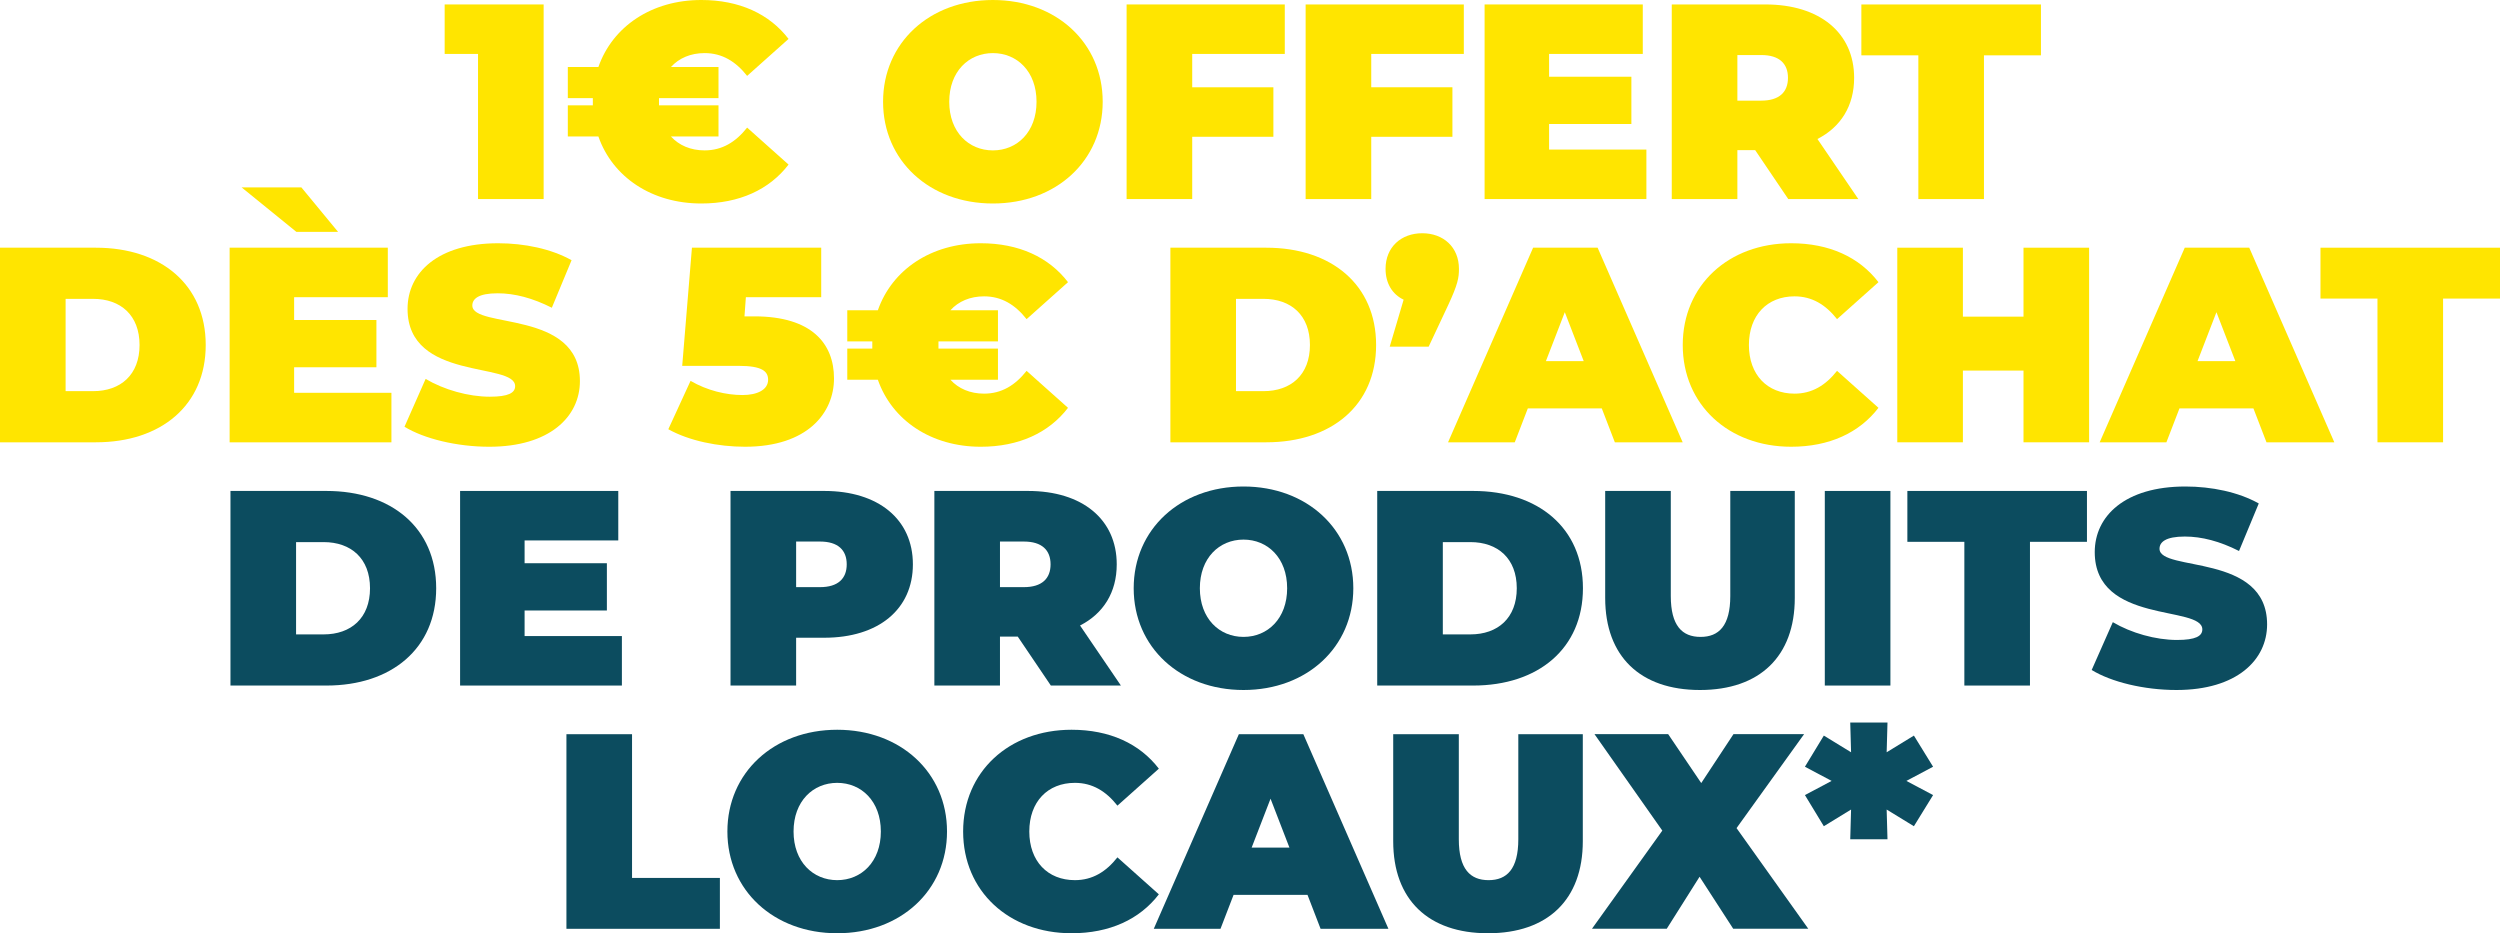 <?xml version="1.0" encoding="UTF-8"?><svg id="Calque_1" xmlns="http://www.w3.org/2000/svg" viewBox="0 0 359.71 134.27"><defs><style>.cls-1{fill:#0c4c5f;}.cls-1,.cls-2{stroke-width:0px;}.cls-2{fill:#ffe500;}</style></defs><path class="cls-2" d="m78.22.64v28h-9.44V7.76h-4.8V.64h14.24Z"/><path class="cls-2" d="m107.5,18.36l5.96,5.32c-2.76,3.6-7.08,5.6-12.56,5.6-7.12,0-12.76-3.8-14.8-9.64h-4.4v-4.48h3.6v-1.04h-3.6v-4.48h4.4c2.04-5.84,7.68-9.64,14.8-9.64,5.48,0,9.8,2,12.56,5.6l-5.96,5.32c-1.64-2.08-3.6-3.28-6.12-3.28-2,0-3.68.72-4.84,2h6.84v4.48h-8.56v1.04h8.56v4.48h-6.84c1.16,1.28,2.84,2,4.84,2,2.52,0,4.48-1.2,6.12-3.28Z"/><path class="cls-2" d="m127.06,14.64c0-8.48,6.68-14.64,15.8-14.64s15.8,6.16,15.8,14.64-6.68,14.64-15.8,14.64-15.8-6.16-15.8-14.64Zm22.08,0c0-4.36-2.8-7-6.28-7s-6.28,2.64-6.28,7,2.8,7,6.28,7,6.28-2.64,6.28-7Z"/><path class="cls-2" d="m171.54,7.76v4.8h11.68v7.12h-11.68v8.96h-9.44V.64h22.76v7.12h-13.32Z"/><path class="cls-2" d="m197.3,7.76v4.8h11.68v7.12h-11.68v8.96h-9.44V.64h22.76v7.12h-13.32Z"/><path class="cls-2" d="m236.89,21.52v7.12h-23.28V.64h22.76v7.12h-13.48v3.28h11.84v6.8h-11.84v3.68h14Z"/><path class="cls-2" d="m252.54,21.6h-2.56v7.04h-9.44V.64h13.48c7.8,0,12.76,4.08,12.76,10.56,0,4.04-1.92,7.08-5.28,8.8l5.88,8.64h-10.08l-4.76-7.04Zm.88-13.68h-3.44v6.56h3.44c2.6,0,3.84-1.24,3.84-3.28s-1.24-3.28-3.84-3.28Z"/><path class="cls-2" d="m276.02,7.96h-8.2V.64h25.84v7.32h-8.2v20.68h-9.44V7.96Z"/><path class="cls-2" d="m0,35.64h13.8c9.36,0,15.8,5.32,15.8,14s-6.44,14-15.8,14H0v-28Zm13.4,20.64c3.96,0,6.68-2.36,6.68-6.64s-2.72-6.64-6.68-6.64h-3.96v13.28h3.96Z"/><path class="cls-2" d="m56.32,56.52v7.12h-23.28v-28h22.76v7.12h-13.48v3.28h11.84v6.8h-11.84v3.68h14Zm-13.68-23.16l-7.88-6.4h8.6l5.28,6.4h-6Z"/><path class="cls-2" d="m58.2,61.4l3.04-6.88c2.64,1.56,6.16,2.56,9.24,2.56,2.68,0,3.64-.56,3.64-1.52,0-3.52-15.48-.68-15.48-11.12,0-5.2,4.36-9.44,13.04-9.44,3.76,0,7.64.8,10.56,2.44l-2.84,6.84c-2.76-1.4-5.36-2.08-7.8-2.08-2.76,0-3.64.8-3.64,1.76,0,3.36,15.48.56,15.48,10.88,0,5.12-4.36,9.44-13.04,9.44-4.68,0-9.4-1.16-12.2-2.88Z"/><path class="cls-2" d="m120,54.44c0,5-3.84,9.84-12.8,9.84-3.84,0-8.04-.84-11.04-2.52l3.2-6.96c2.4,1.4,5.12,2.04,7.48,2.04,2.12,0,3.68-.76,3.68-2.2,0-1.2-.84-2-4.24-2h-8.12l1.4-17h18.6v7.12h-10.84l-.2,2.76h1.44c8.28,0,11.44,3.96,11.44,8.92Z"/><path class="cls-2" d="m147.71,53.36l5.96,5.32c-2.76,3.6-7.08,5.6-12.56,5.6-7.12,0-12.76-3.8-14.8-9.64h-4.4v-4.48h3.6v-1.04h-3.6v-4.48h4.4c2.04-5.84,7.68-9.64,14.8-9.64,5.48,0,9.8,2,12.56,5.6l-5.96,5.32c-1.64-2.08-3.6-3.28-6.12-3.28-2,0-3.68.72-4.84,2h6.84v4.48h-8.56v1.04h8.56v4.48h-6.84c1.16,1.28,2.84,2,4.84,2,2.52,0,4.48-1.2,6.12-3.28Z"/><path class="cls-2" d="m168.4,35.64h13.8c9.36,0,15.8,5.32,15.8,14s-6.44,14-15.8,14h-13.8v-28Zm13.4,20.64c3.96,0,6.68-2.36,6.68-6.64s-2.72-6.64-6.68-6.64h-3.96v13.28h3.96Z"/><path class="cls-2" d="m209.92,38.68c0,1.28-.16,2.24-1.56,5.24l-2.8,5.96h-5.6l2-6.76c-1.6-.76-2.6-2.32-2.6-4.44,0-3.12,2.24-5.12,5.28-5.12s5.28,2,5.28,5.12Z"/><path class="cls-2" d="m230.47,58.76h-10.64l-1.88,4.88h-9.6l12.24-28h9.28l12.24,28h-9.76l-1.88-4.88Zm-2.6-6.8l-2.72-7.04-2.72,7.04h5.44Z"/><path class="cls-2" d="m242.12,49.64c0-8.6,6.6-14.64,15.6-14.64,5.48,0,9.8,2,12.56,5.6l-5.96,5.32c-1.64-2.08-3.6-3.28-6.12-3.28-3.92,0-6.56,2.72-6.56,7s2.64,7,6.56,7c2.52,0,4.48-1.2,6.12-3.28l5.96,5.32c-2.76,3.6-7.08,5.6-12.56,5.6-9,0-15.6-6.04-15.6-14.64Z"/><path class="cls-2" d="m300.59,35.64v28h-9.44v-10.32h-8.72v10.32h-9.44v-28h9.44v9.92h8.72v-9.92h9.44Z"/><path class="cls-2" d="m324.23,58.76h-10.64l-1.88,4.88h-9.6l12.24-28h9.28l12.24,28h-9.76l-1.88-4.88Zm-2.6-6.8l-2.72-7.04-2.72,7.04h5.44Z"/><path class="cls-2" d="m342.08,42.96h-8.2v-7.32h25.84v7.32h-8.2v20.68h-9.44v-20.68Z"/><path class="cls-1" d="m33.16,70.64h13.8c9.36,0,15.8,5.32,15.8,14s-6.44,14-15.8,14h-13.8v-28Zm13.4,20.64c3.96,0,6.68-2.36,6.68-6.64s-2.72-6.64-6.68-6.64h-3.96v13.28h3.96Z"/><path class="cls-1" d="m89.48,91.52v7.12h-23.28v-28h22.76v7.12h-13.48v3.28h11.84v6.8h-11.84v3.68h14Z"/><path class="cls-1" d="m131.35,81.2c0,6.48-4.96,10.56-12.76,10.56h-4.04v6.88h-9.44v-28h13.48c7.8,0,12.76,4.08,12.76,10.56Zm-9.52,0c0-2.04-1.24-3.28-3.84-3.28h-3.44v6.56h3.44c2.6,0,3.84-1.24,3.84-3.28Z"/><path class="cls-1" d="m146.44,91.6h-2.56v7.04h-9.44v-28h13.48c7.8,0,12.76,4.08,12.76,10.56,0,4.04-1.92,7.08-5.28,8.8l5.88,8.64h-10.08l-4.76-7.04Zm.88-13.68h-3.44v6.56h3.44c2.6,0,3.84-1.24,3.84-3.28s-1.24-3.28-3.84-3.28Z"/><path class="cls-1" d="m163.12,84.64c0-8.48,6.68-14.64,15.8-14.64s15.8,6.16,15.8,14.64-6.68,14.64-15.8,14.64-15.8-6.16-15.8-14.64Zm22.08,0c0-4.36-2.8-7-6.28-7s-6.28,2.64-6.28,7,2.8,7,6.28,7,6.28-2.64,6.28-7Z"/><path class="cls-1" d="m198.16,70.64h13.8c9.36,0,15.8,5.32,15.8,14s-6.44,14-15.8,14h-13.8v-28Zm13.4,20.64c3.96,0,6.68-2.36,6.68-6.64s-2.72-6.64-6.68-6.64h-3.96v13.28h3.96Z"/><path class="cls-1" d="m230.96,86.04v-15.4h9.44v15.12c0,4.28,1.64,5.88,4.28,5.88s4.28-1.6,4.28-5.88v-15.12h9.28v15.4c0,8.4-5.04,13.24-13.64,13.24s-13.64-4.84-13.64-13.24Z"/><path class="cls-1" d="m262.56,70.64h9.44v28h-9.44v-28Z"/><path class="cls-1" d="m282.64,77.96h-8.2v-7.32h25.84v7.32h-8.2v20.68h-9.44v-20.68Z"/><path class="cls-1" d="m300.96,96.4l3.04-6.88c2.64,1.56,6.16,2.56,9.24,2.56,2.68,0,3.64-.56,3.64-1.52,0-3.52-15.48-.68-15.48-11.12,0-5.2,4.36-9.44,13.04-9.44,3.76,0,7.64.8,10.56,2.44l-2.84,6.84c-2.76-1.4-5.36-2.08-7.8-2.08-2.76,0-3.64.8-3.64,1.76,0,3.36,15.48.56,15.48,10.88,0,5.12-4.36,9.44-13.04,9.44-4.68,0-9.4-1.16-12.2-2.88Z"/><path class="cls-1" d="m81.5,105.64h9.44v20.68h12.64v7.32h-22.08v-28Z"/><path class="cls-1" d="m104.66,119.64c0-8.48,6.68-14.64,15.8-14.64s15.8,6.16,15.8,14.64-6.68,14.64-15.8,14.64-15.8-6.16-15.8-14.64Zm22.08,0c0-4.36-2.8-7-6.28-7s-6.28,2.64-6.28,7,2.8,7,6.28,7,6.28-2.64,6.28-7Z"/><path class="cls-1" d="m138.58,119.64c0-8.6,6.6-14.64,15.6-14.64,5.48,0,9.8,2,12.56,5.6l-5.96,5.32c-1.64-2.08-3.6-3.28-6.12-3.28-3.92,0-6.56,2.72-6.56,7s2.64,7,6.56,7c2.52,0,4.48-1.2,6.12-3.28l5.96,5.32c-2.76,3.6-7.08,5.6-12.56,5.6-9,0-15.6-6.04-15.6-14.64Z"/><path class="cls-1" d="m188.13,128.76h-10.64l-1.88,4.88h-9.6l12.24-28h9.28l12.24,28h-9.76l-1.88-4.88Zm-2.6-6.8l-2.72-7.04-2.72,7.04h5.44Z"/><path class="cls-1" d="m200.46,121.04v-15.4h9.44v15.12c0,4.28,1.64,5.88,4.28,5.88s4.28-1.6,4.28-5.88v-15.12h9.28v15.4c0,8.4-5.04,13.24-13.64,13.24s-13.64-4.84-13.64-13.24Z"/><path class="cls-1" d="m249.38,133.63l-4.84-7.48-4.72,7.48h-10.76l10.12-14.12-9.76-13.88h10.6l4.76,7.04,4.64-7.04h10.16l-9.72,13.52,10.32,14.48h-10.8Z"/><path class="cls-1" d="m274.3,112.36l3.84,2.04-2.76,4.48-3.92-2.4.12,4.28h-5.36l.12-4.28-3.92,2.4-2.72-4.48,3.84-2.04-3.84-2.04,2.72-4.48,3.92,2.4-.12-4.28h5.36l-.12,4.28,3.92-2.4,2.76,4.48-3.84,2.04Z"/></svg>
